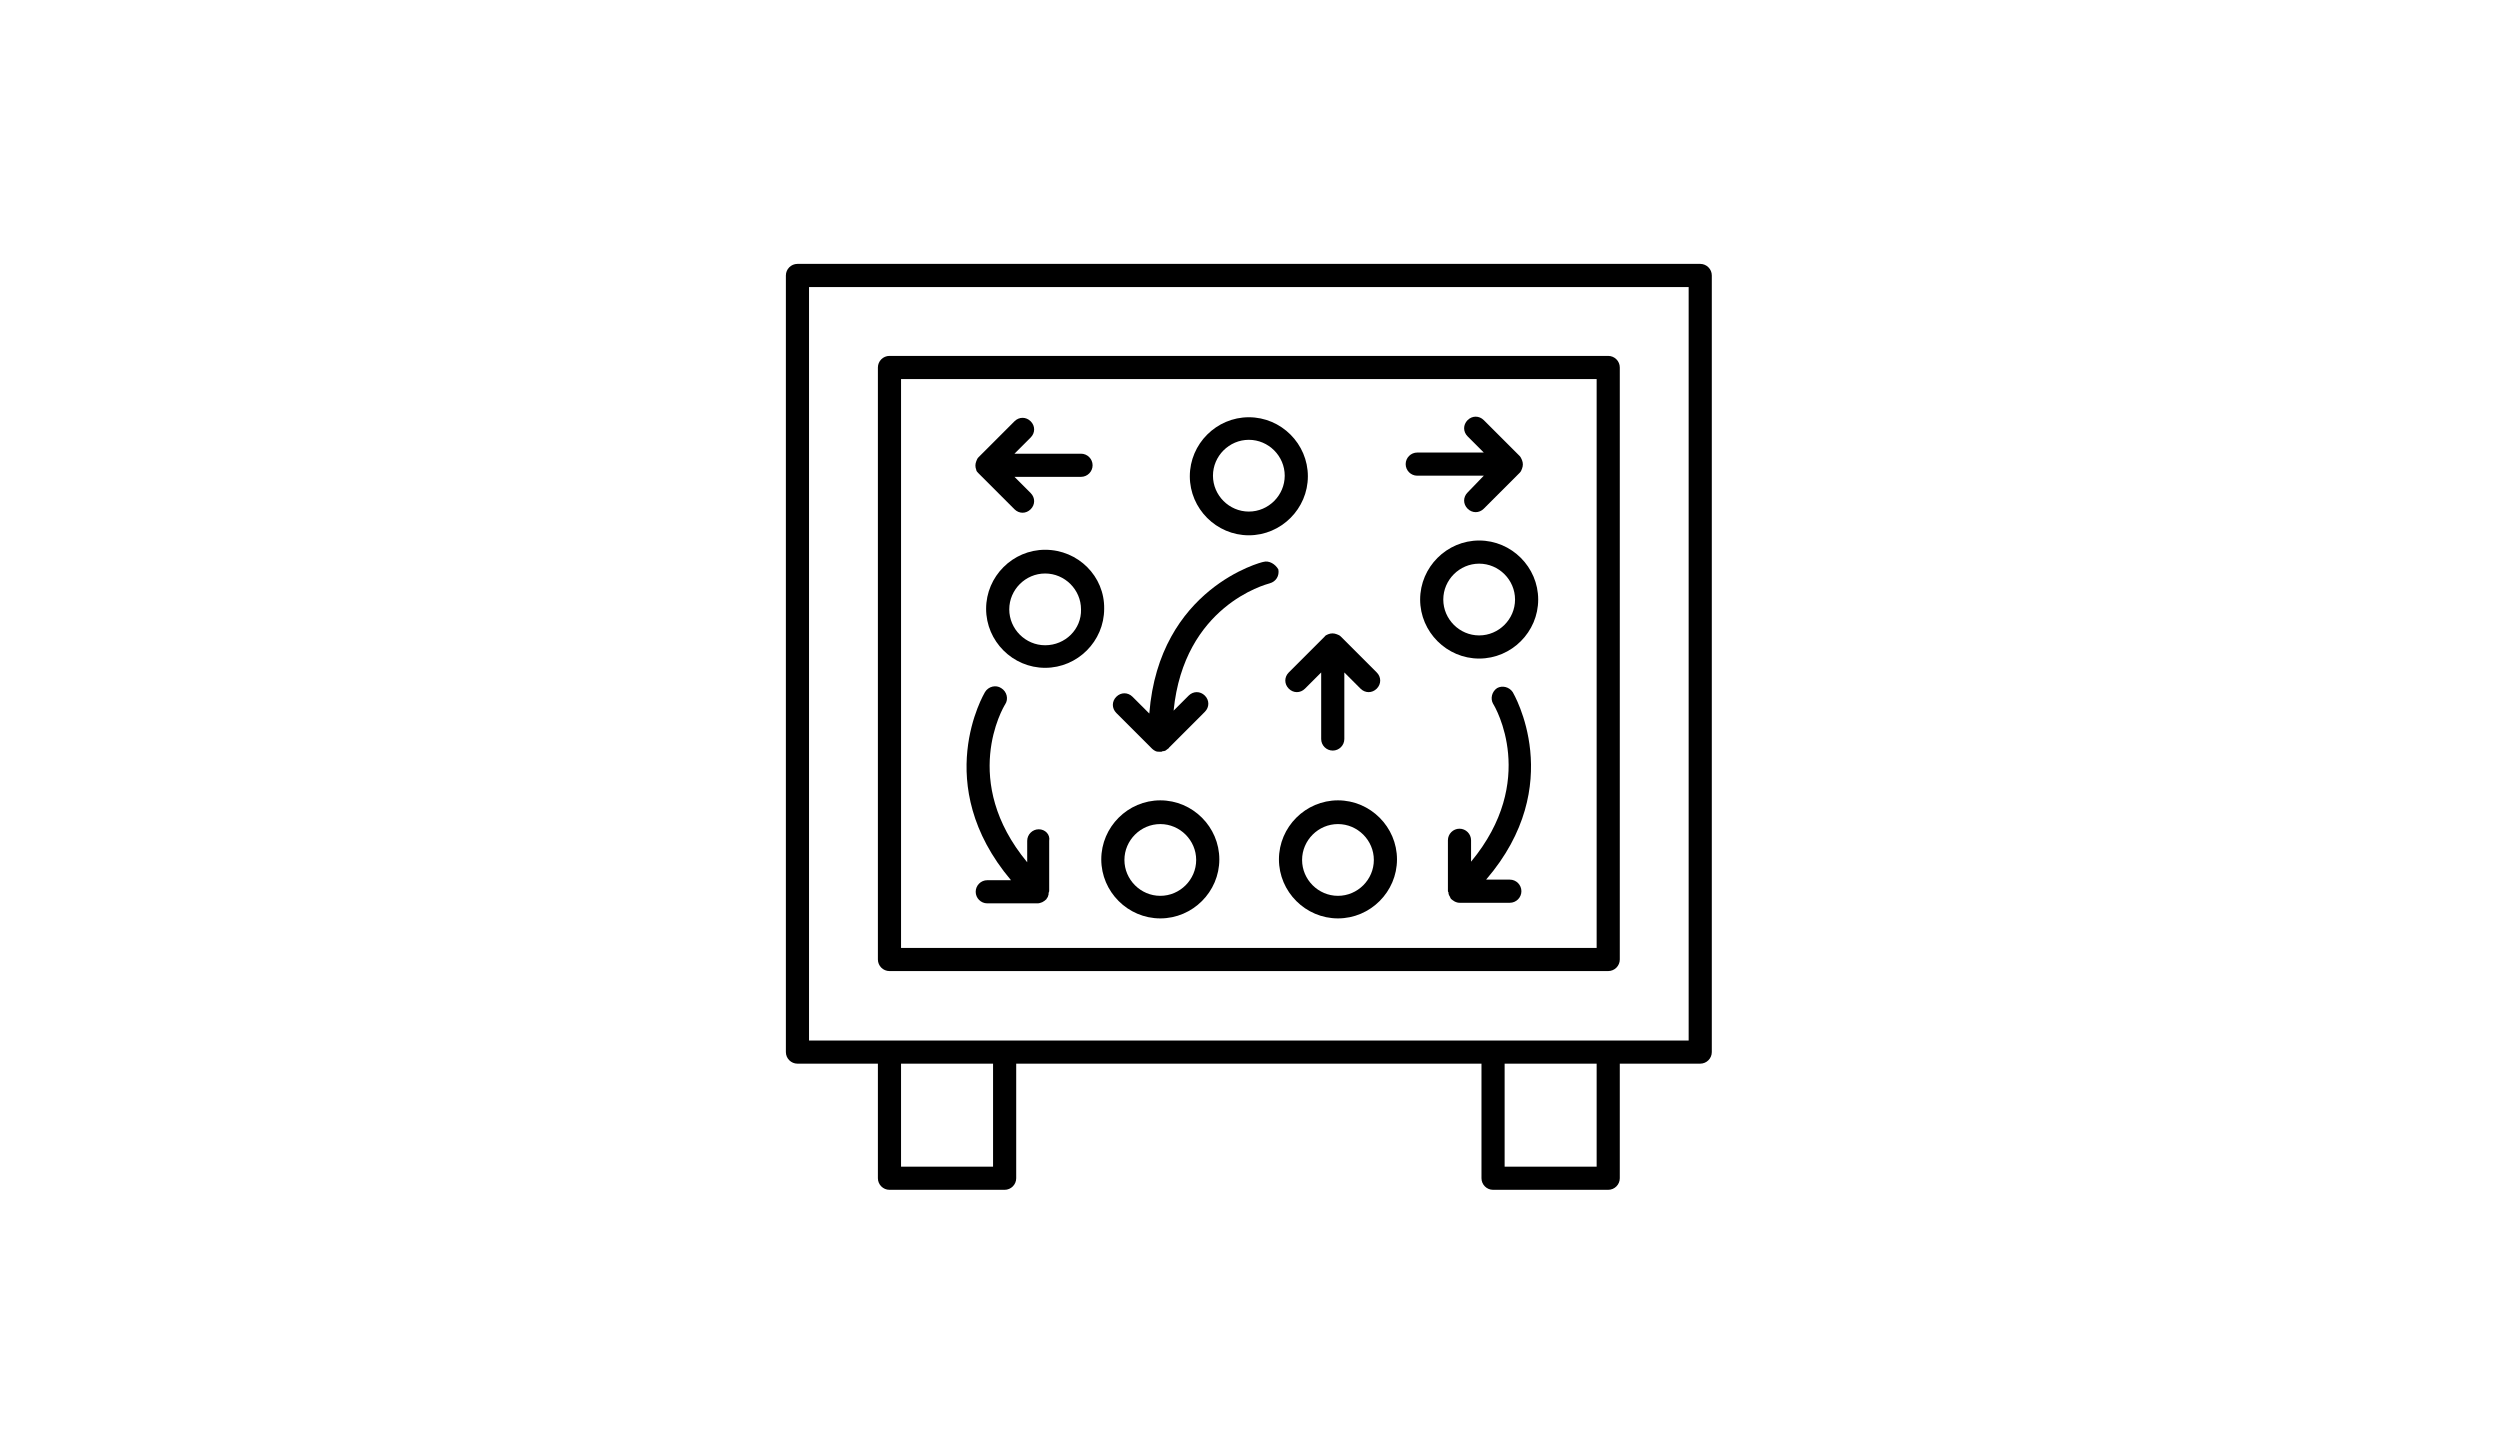 <?xml version="1.0" encoding="utf-8"?>
<!-- Generator: Adobe Illustrator 25.3.1, SVG Export Plug-In . SVG Version: 6.00 Build 0)  -->
<svg version="1.1" id="Ebene_1" xmlns="http://www.w3.org/2000/svg" xmlns:xlink="http://www.w3.org/1999/xlink" x="0px" y="0px"
	 viewBox="0 0 432 251" style="enable-background:new 0 0 432 251;" xml:space="preserve">
<g>
	<path d="M180.6,95c-5.6,0-10.2,4.6-10.2,10.2c0,5.6,4.6,10.2,10.2,10.2c5.6,0,10.2-4.6,10.2-10.2C190.9,99.6,186.3,95,180.6,95z
		 M180.6,111.5c-3.4,0-6.2-2.8-6.2-6.2c0-3.4,2.8-6.2,6.2-6.2c3.4,0,6.2,2.8,6.2,6.2C186.9,108.7,184.1,111.5,180.6,111.5z"/>
	<path d="M215.8,92.5c5.6,0,10.2-4.6,10.2-10.2c0-5.6-4.6-10.2-10.2-10.2s-10.2,4.6-10.2,10.2C205.6,87.9,210.2,92.5,215.8,92.5z
		 M215.8,76c3.4,0,6.2,2.8,6.2,6.2c0,3.4-2.8,6.2-6.2,6.2c-3.4,0-6.2-2.8-6.2-6.2C209.6,78.8,212.4,76,215.8,76z"/>
	<path d="M255.6,93.4c-5.6,0-10.2,4.6-10.2,10.2c0,5.6,4.6,10.2,10.2,10.2c5.6,0,10.2-4.6,10.2-10.2S261.2,93.4,255.6,93.4z
		 M255.6,109.8c-3.4,0-6.2-2.8-6.2-6.2c0-3.4,2.8-6.2,6.2-6.2c3.4,0,6.2,2.8,6.2,6.2C261.8,107,259,109.8,255.6,109.8z"/>
	<path d="M200.5,138.3c-5.6,0-10.2,4.6-10.2,10.2s4.6,10.2,10.2,10.2c5.6,0,10.2-4.6,10.2-10.2C210.7,142.9,206.1,138.3,200.5,138.3
		z M200.5,154.8c-3.4,0-6.2-2.8-6.2-6.2c0-3.4,2.8-6.2,6.2-6.2c3.4,0,6.2,2.8,6.2,6.2C206.7,152,203.9,154.8,200.5,154.8z"/>
	<path d="M231.2,138.3c-5.6,0-10.2,4.6-10.2,10.2s4.6,10.2,10.2,10.2c5.6,0,10.2-4.6,10.2-10.2C241.4,142.9,236.8,138.3,231.2,138.3
		z M231.2,154.8c-3.4,0-6.2-2.8-6.2-6.2c0-3.4,2.8-6.2,6.2-6.2c3.4,0,6.2,2.8,6.2,6.2C237.4,152,234.6,154.8,231.2,154.8z"/>
	<path d="M293.8,45.6h-156c-1.1,0-2,0.9-2,2v134.2c0,1.1,0.9,2,2,2h13.9v19.8c0,1.1,0.9,2,2,2h19.9c1.1,0,2-0.9,2-2v-19.8H256v19.8
		c0,1.1,0.9,2,2,2h19.9c1.1,0,2-0.9,2-2v-19.8h13.9c1.1,0,2-0.9,2-2V47.6C295.8,46.5,294.9,45.6,293.8,45.6z M171.6,201.6h-15.9
		v-17.8h15.9C171.6,183.8,171.6,201.6,171.6,201.6z M275.9,201.6H260v-17.8h15.9V201.6z M291.8,179.8h-152V49.6h152V179.8z"/>
	<path d="M153.7,167.8h124.2c1.1,0,2-0.9,2-2V63.5c0-1.1-0.9-2-2-2H153.7c-1.1,0-2,0.9-2,2v102.3
		C151.7,166.9,152.6,167.8,153.7,167.8z M155.7,65.5h120.2v98.3H155.7V65.5z"/>
	<path d="M218.3,97.1c-0.2,0-18,4.5-19.7,26.2l-2.9-2.9c-0.8-0.8-2-0.8-2.8,0c-0.8,0.8-0.8,2,0,2.8l6.2,6.2c0,0,0,0,0,0
		c0.2,0.2,0.4,0.3,0.6,0.4c0.2,0.1,0.5,0.1,0.7,0.1c0,0,0,0,0.1,0l0,0l0,0l0,0c0,0,0,0,0.1,0c0.1,0,0.2,0,0.3-0.1
		c0.2,0,0.3,0,0.5-0.1c0.1-0.1,0.3-0.2,0.4-0.3c0.1-0.1,0.2-0.1,0.2-0.2l6.2-6.2c0.8-0.8,0.8-2,0-2.8c-0.8-0.8-2-0.8-2.8,0l-2.6,2.6
		c1.8-18.1,15.9-21.8,16.6-22c1.1-0.3,1.7-1.3,1.5-2.4C220.4,97.5,219.3,96.8,218.3,97.1z"/>
	<path d="M222.7,119c0.8,0.8,2,0.8,2.8,0l2.8-2.8v11.5c0,1.1,0.9,2,2,2c1.1,0,2-0.9,2-2v-11.5l2.8,2.8c0.4,0.4,0.9,0.6,1.4,0.6
		c0.5,0,1-0.2,1.4-0.6c0.8-0.8,0.8-2,0-2.8l-6.2-6.2c-0.2-0.2-0.4-0.3-0.7-0.4c-0.5-0.2-1-0.2-1.5,0c-0.2,0.1-0.5,0.2-0.6,0.4
		l-6.2,6.2C221.9,117,221.9,118.2,222.7,119z"/>
	<path d="M253.6,85.1c-0.8,0.8-0.8,2,0,2.8c0.4,0.4,0.9,0.6,1.4,0.6c0.5,0,1-0.2,1.4-0.6l6.2-6.2c0.2-0.2,0.3-0.4,0.4-0.7
		c0.2-0.5,0.2-1,0-1.5c-0.1-0.2-0.2-0.5-0.4-0.7l-6.2-6.2c-0.8-0.8-2-0.8-2.8,0c-0.8,0.8-0.8,2,0,2.8l2.8,2.8h-11.5
		c-1.1,0-2,0.9-2,2c0,1.1,0.9,2,2,2h11.5L253.6,85.1z"/>
	<path d="M169.1,81.8l6.2,6.2c0.4,0.4,0.9,0.6,1.4,0.6c0.5,0,1-0.2,1.4-0.6c0.8-0.8,0.8-2,0-2.8l-2.8-2.8h11.5c1.1,0,2-0.9,2-2
		c0-1.1-0.9-2-2-2h-11.5l2.8-2.8c0.8-0.8,0.8-2,0-2.8c-0.8-0.8-2-0.8-2.8,0l-6.2,6.2c-0.2,0.2-0.3,0.4-0.4,0.7c-0.2,0.5-0.2,1,0,1.5
		C168.7,81.4,168.9,81.6,169.1,81.8z"/>
	<path d="M179.5,143.3c-1.1,0-2,0.9-2,2v3.7c-11.6-14-4.2-26.7-3.8-27.3c0.6-0.9,0.3-2.2-0.7-2.8c-0.9-0.6-2.2-0.3-2.8,0.7
		c-0.1,0.2-9.5,15.9,4.5,32.5h-4.1c-1.1,0-2,0.9-2,2s0.9,2,2,2h8.7c0.3,0,0.5-0.1,0.8-0.2c0.2-0.1,0.5-0.3,0.7-0.5c0,0,0,0,0,0
		c0.1-0.1,0.1-0.2,0.1-0.2c0.1-0.1,0.2-0.2,0.2-0.4c0.1-0.1,0.1-0.3,0.1-0.5c0-0.1,0.1-0.2,0.1-0.3v-8.7
		C181.5,144.2,180.6,143.3,179.5,143.3z"/>
	<path d="M261.4,119.6c-0.6-0.9-1.8-1.2-2.7-0.7c-0.9,0.6-1.2,1.8-0.7,2.7c0.4,0.6,7.8,13.3-3.8,27.3v-3.7c0-1.1-0.9-2-2-2
		s-2,0.9-2,2v8.7c0,0.1,0,0.2,0.1,0.3c0,0.2,0,0.3,0.1,0.5s0.2,0.3,0.2,0.4c0.1,0.1,0.1,0.2,0.1,0.2c0,0,0,0,0,0
		c0.2,0.2,0.4,0.3,0.7,0.5c0.2,0.1,0.5,0.2,0.8,0.2h8.7c1.1,0,2-0.9,2-2s-0.9-2-2-2h-4.1C270.9,135.6,261.5,119.8,261.4,119.6z"/>
</g>
</svg>
